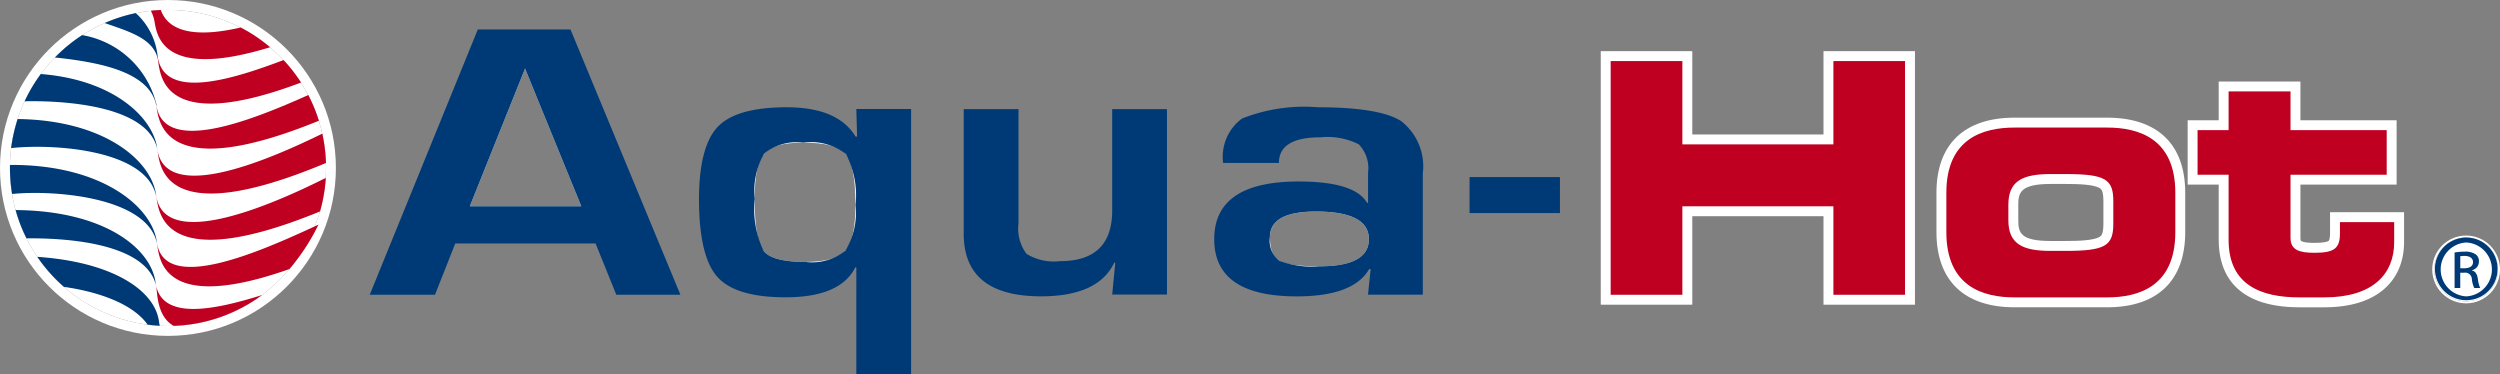 <?xml version="1.0" encoding="utf-8"?>
<svg xmlns="http://www.w3.org/2000/svg" width="137.557" height="20.589" viewBox="0 0 137.557 20.589">
  <rect x="0" y="0" width="137.557" height="20.589" fill="#808080" stroke="none"/>
  <g id="Raggruppa_680" data-name="Raggruppa 680" transform="translate(0.545 0.545)">
    <g id="Ellisse_3" data-name="Ellisse 3" transform="translate(0 0)" fill="#fff" stroke="#fff" stroke-width="0.545">
      <circle cx="8.696" cy="8.696" r="8.696" stroke="none"/>
      <circle cx="8.696" cy="8.696" r="8.968" fill="none"/>
    </g>
    <g id="Ellisse_4" data-name="Ellisse 4" transform="translate(133.393 12.526)" fill="#fff" stroke="#fff" stroke-width="0.11">
      <circle cx="1.755" cy="1.755" r="1.755" stroke="none"/>
      <circle cx="1.755" cy="1.755" r="1.81" fill="none"/>
    </g>
    <path id="Tracciato_9905" data-name="Tracciato 9905" d="M200.826,28.164h-.007a1.484,1.484,0,0,0,.007,2.964,1.484,1.484,0,0,0,0-2.964Zm.436,2.5a1.471,1.471,0,0,1-.133-.5.365.365,0,0,0-.42-.342h-.218v.841h-.312V28.709a3.458,3.458,0,0,1,.554-.047,1.023,1.023,0,0,1,.605.147.465.465,0,0,1,.18.4.486.486,0,0,1-.382.475V29.7c.171.031.288.187.326.474a1.635,1.635,0,0,0,.125.483Z" transform="translate(-65.667 -15.366)" fill="rgba(0,0,0,0)"/>
    <path id="Tracciato_9906" data-name="Tracciato 9906" d="M200.866,29.007a1.394,1.394,0,0,0-.225.016v.661h.225c.258,0,.476-.093.476-.334C201.341,29.177,201.217,29.007,200.866,29.007Z" transform="translate(-65.817 -15.469)" fill="rgba(0,0,0,0)"/>
    <g id="Tracciato_9907" data-name="Tracciato 9907" transform="translate(-50.524 -14.03)" fill="rgba(0,0,0,0)">
      <path d="M 82.369 25.106 L 81.963 25.106 L 75.829 25.106 L 75.426 25.106 L 75.576 24.731 L 78.617 17.156 L 78.868 16.531 L 79.122 17.154 L 82.216 24.73 L 82.369 25.106 Z" stroke="none"/>
      <path d="M 81.963 24.833 L 78.87 17.257 L 75.829 24.833 L 81.963 24.833 M 82.775 25.378 L 75.023 25.378 L 78.865 15.804 L 82.775 25.378 Z" stroke="none" fill="#fff"/>
    </g>
    <g id="Tracciato_9908" data-name="Tracciato 9908" transform="translate(-56.671 -15.128)" fill="rgba(0,0,0,0)">
      <path d="M 128.717 29.511 C 127.523 29.511 126.782 29.401 126.384 29.167 C 125.948 28.91 125.727 28.397 125.727 27.642 C 125.727 27.073 125.995 26.623 126.5 26.34 C 126.968 26.078 127.633 25.95 128.534 25.95 C 129.559 25.95 130.315 26.085 130.845 26.363 C 131.417 26.662 131.72 27.141 131.72 27.747 C 131.72 28.341 131.435 28.81 130.895 29.105 C 130.395 29.378 129.682 29.511 128.717 29.511 Z" stroke="none"/>
      <path d="M 128.534 26.223 C 126.844 26.223 126 26.696 126 27.642 C 126 28.297 126.175 28.727 126.522 28.932 C 126.87 29.137 127.602 29.238 128.717 29.238 C 130.537 29.238 131.447 28.741 131.447 27.747 C 131.447 26.732 130.475 26.223 128.534 26.223 M 128.534 25.678 C 129.604 25.678 130.401 25.823 130.971 26.121 C 131.639 26.471 131.993 27.033 131.993 27.747 C 131.993 28.676 131.424 29.783 128.717 29.783 C 127.472 29.783 126.687 29.662 126.245 29.401 C 125.721 29.093 125.455 28.501 125.455 27.642 C 125.455 26.969 125.77 26.436 126.367 26.102 C 126.877 25.817 127.586 25.678 128.534 25.678 Z" stroke="none" fill="#fff"/>
    </g>
    <g id="Tracciato_9909" data-name="Tracciato 9909" transform="translate(-62.345 -14.84)" fill="rgba(0,0,0,0)">
      <path d="M 175.449 28.372 L 174.631 28.372 C 173.732 28.372 173.146 28.248 172.731 27.969 C 172.262 27.653 172.033 27.143 172.033 26.411 L 172.033 25.559 C 172.033 23.832 173.347 23.599 174.631 23.599 L 175.449 23.599 C 176.68 23.599 177.32 23.692 177.729 23.93 C 178.278 24.249 178.353 24.808 178.353 25.365 L 178.353 26.604 C 178.353 27.161 178.278 27.722 177.729 28.041 C 177.32 28.279 176.681 28.372 175.449 28.372 Z" stroke="none"/>
      <path d="M 175.449 28.1 C 177.654 28.1 178.081 27.814 178.081 26.604 L 178.081 25.365 C 178.081 24.158 177.654 23.872 175.449 23.872 L 174.631 23.872 C 173.071 23.872 172.306 24.262 172.306 25.559 L 172.306 26.411 C 172.306 27.711 173.071 28.1 174.631 28.1 L 175.449 28.1 M 175.449 28.645 L 174.631 28.645 C 173.675 28.645 173.042 28.506 172.579 28.195 C 172.036 27.83 171.761 27.23 171.761 26.411 L 171.761 25.559 C 171.761 24.741 172.036 24.141 172.58 23.776 C 173.042 23.465 173.675 23.327 174.631 23.327 L 175.449 23.327 C 176.75 23.327 177.405 23.426 177.866 23.695 C 178.536 24.084 178.626 24.757 178.626 25.365 L 178.626 26.604 C 178.626 27.212 178.536 27.887 177.866 28.277 C 177.406 28.545 176.751 28.645 175.449 28.645 Z" stroke="none" fill="#fff"/>
    </g>
    <g id="Tracciato_9910" data-name="Tracciato 9910" transform="translate(-52.713 -14.599)" fill="rgba(0,0,0,0)">
      <path d="M 96.484 28.739 C 95.172 28.739 94.348 28.507 93.965 28.029 C 93.598 27.572 93.419 26.576 93.419 24.987 C 93.419 23.652 93.611 22.78 94.004 22.324 C 94.409 21.856 95.177 21.628 96.353 21.628 C 97.671 21.628 98.511 21.868 98.92 22.359 C 99.316 22.837 99.508 23.811 99.508 25.337 C 99.508 26.668 99.306 27.545 98.89 28.019 C 98.463 28.503 97.676 28.739 96.484 28.739 Z" stroke="none"/>
      <path d="M 96.353 21.901 C 95.271 21.901 94.557 22.101 94.211 22.502 C 93.865 22.903 93.692 23.731 93.692 24.987 C 93.692 26.498 93.854 27.455 94.178 27.859 C 94.503 28.264 95.271 28.466 96.484 28.466 C 97.583 28.466 98.316 28.257 98.685 27.839 C 99.053 27.42 99.236 26.588 99.236 25.337 C 99.236 23.891 99.06 22.956 98.71 22.534 C 98.359 22.112 97.575 21.901 96.353 21.901 M 96.353 21.356 C 97.757 21.356 98.665 21.627 99.129 22.185 C 99.574 22.721 99.781 23.723 99.781 25.337 C 99.781 26.737 99.556 27.673 99.094 28.199 C 98.613 28.746 97.759 29.011 96.484 29.011 C 95.064 29.011 94.196 28.754 93.753 28.2 C 93.339 27.685 93.147 26.664 93.147 24.987 C 93.147 23.564 93.354 22.661 93.798 22.146 C 94.257 21.614 95.093 21.356 96.353 21.356 Z" stroke="none" fill="#fff"/>
    </g>
    <path id="Tracciato_9911" data-name="Tracciato 9911" d="M80.6,14.806h-5.1L69.554,29.4h3.591l1.114-2.82h7.721l1.14,2.82h3.527ZM75.06,24.533l3.04-7.576,3.094,7.576Z" transform="translate(-49.755 -13.729)" fill="#003a76"/>
    <path id="Tracciato_9912" data-name="Tracciato 9912" d="M98.9,21.287l-.078.021q-.969-1.624-3.8-1.624-2.76,0-3.786,1.073T90.2,24.725q0,3.14,1,4.278t3.76,1.137q3.021,0,3.844-1.652l.053.011V34.37h3.015V19.781H98.857Zm-.639,6.28a2.91,2.91,0,0,1-2.2.627q-1.82,0-2.306-.607a5.319,5.319,0,0,1-.486-2.872,4.077,4.077,0,0,1,.519-2.485,2.827,2.827,0,0,1,2.143-.6,3.107,3.107,0,0,1,2.357.633,4.891,4.891,0,0,1,.526,2.8A3.989,3.989,0,0,1,98.257,27.567Z" transform="translate(-52.285 -14.327)" fill="#003a76"/>
    <path id="Tracciato_9913" data-name="Tracciato 9913" d="M111.054,30.1q3.155,0,4.034-1.86l.052.011-.17,1.751h3.015V19.8h-3.015v5.576q0,2.789-2.871,2.788a2.889,2.889,0,0,1-1.841-.4,2.323,2.323,0,0,1-.443-1.689V19.8H106.8v6.858Q106.8,30.1,111.054,30.1Z" transform="translate(-54.319 -14.34)" fill="#003a76"/>
    <path id="Tracciato_9914" data-name="Tracciato 9914" d="M130.919,24.945q-.669-1.175-3.767-1.177-4.644,0-4.643,3.177,0,3.146,4.538,3.145,3.126,0,3.989-1.506l.079.011-.145,1.4h3.016V23.323a3.151,3.151,0,0,0-1.2-2.883q-1.194-.756-4.58-.756a9.293,9.293,0,0,0-4.161.617A2.6,2.6,0,0,0,123,22.747h3.068q0-1.41,2.294-1.41a3.831,3.831,0,0,1,2.1.386,1.894,1.894,0,0,1,.511,1.568v1.654Zm.1,2q0,1.491-2.731,1.491a5.035,5.035,0,0,1-2.195-.306,1.378,1.378,0,0,1-.522-1.29q0-1.419,2.534-1.419Q131.018,25.422,131.02,26.946Z" transform="translate(-56.244 -14.327)" fill="#003a76"/>
    <rect id="Rettangolo_148" data-name="Rettangolo 148" width="4.973" height="1.979" transform="translate(80.314 9.199)" fill="#003a76"/>
    <g id="Tracciato_9915" data-name="Tracciato 9915" transform="translate(-59.29 -13.972)" fill="#c00020">
      <path d="M 163.838 29.92 L 163.565 29.92 L 159.624 29.92 L 159.352 29.92 L 159.352 29.647 L 159.352 25.051 L 151.586 25.051 L 151.586 29.647 L 151.586 29.92 L 151.314 29.92 L 147.368 29.92 L 147.095 29.92 L 147.095 29.647 L 147.095 16.787 L 147.095 16.514 L 147.368 16.514 L 151.314 16.514 L 151.586 16.514 L 151.586 16.787 L 151.586 21.098 L 159.352 21.098 L 159.352 16.787 L 159.352 16.514 L 159.624 16.514 L 163.565 16.514 L 163.838 16.514 L 163.838 16.787 L 163.838 29.647 L 163.838 29.92 Z" stroke="none"/>
      <path d="M 163.565 29.647 L 163.565 16.787 L 159.624 16.787 L 159.624 21.371 L 151.314 21.371 L 151.314 16.787 L 147.368 16.787 L 147.368 29.647 L 151.314 29.647 L 151.314 24.778 L 159.624 24.778 L 159.624 29.647 L 163.565 29.647 M 164.111 30.192 L 159.079 30.192 L 159.079 25.323 L 151.859 25.323 L 151.859 30.192 L 146.823 30.192 L 146.823 16.242 L 151.859 16.242 L 151.859 20.826 L 159.079 20.826 L 159.079 16.242 L 164.111 16.242 L 164.111 30.192 Z" stroke="none" fill="#fff"/>
    </g>
    <g id="Tracciato_9916" data-name="Tracciato 9916" transform="translate(-61.869 -14.483)" fill="#c00020">
      <path d="M 177.264 30.574 L 172.17 30.574 C 169.537 30.574 168.145 29.239 168.145 26.712 L 168.145 24.543 C 168.145 22.019 169.537 20.684 172.17 20.684 L 177.264 20.684 C 179.897 20.684 181.288 22.019 181.288 24.543 L 181.288 26.712 C 181.288 29.239 179.897 30.574 177.264 30.574 Z M 174.155 23.787 C 172.62 23.787 172.102 24.144 172.102 25.201 L 172.102 26.053 C 172.102 27.112 172.62 27.47 174.155 27.47 L 174.973 27.47 C 177.217 27.47 177.332 27.156 177.332 26.246 L 177.332 25.007 C 177.332 24.101 177.217 23.787 174.973 23.787 L 174.155 23.787 Z" stroke="none"/>
      <path d="M 177.264 30.301 C 179.005 30.301 181.016 29.696 181.016 26.712 L 181.016 24.543 C 181.016 21.562 179.005 20.957 177.264 20.957 L 172.17 20.957 C 170.428 20.957 168.418 21.562 168.418 24.543 L 168.418 26.712 C 168.418 29.696 170.428 30.301 172.17 30.301 L 177.264 30.301 M 174.155 23.515 L 174.973 23.515 C 177.178 23.515 177.604 23.801 177.604 25.007 L 177.604 26.246 C 177.604 27.457 177.178 27.743 174.973 27.743 L 174.155 27.743 C 172.595 27.743 171.83 27.354 171.83 26.053 L 171.83 25.201 C 171.83 23.904 172.595 23.515 174.155 23.515 M 177.264 30.846 L 172.17 30.846 C 169.399 30.846 167.873 29.378 167.873 26.712 L 167.873 24.543 C 167.873 21.879 169.399 20.412 172.17 20.412 L 177.264 20.412 C 180.035 20.412 181.561 21.879 181.561 24.543 L 181.561 26.712 C 181.561 29.378 180.035 30.846 177.264 30.846 Z M 174.155 24.06 C 172.503 24.06 172.375 24.533 172.375 25.201 L 172.375 26.053 C 172.375 26.744 172.499 27.197 174.155 27.197 L 174.973 27.197 C 175.667 27.197 176.506 27.172 176.841 26.977 C 176.933 26.924 177.059 26.85 177.059 26.246 L 177.059 25.007 C 177.059 24.407 176.933 24.333 176.841 24.28 C 176.506 24.085 175.667 24.06 174.973 24.06 L 174.155 24.06 Z" stroke="none" fill="#fff"/>
    </g>
    <g id="Tracciato_9917" data-name="Tracciato 9917" transform="translate(-63.799 -14.205)" fill="#c00020">
      <path d="M 191.132 30.296 L 189.786 30.296 C 187.012 30.296 185.606 29.14 185.606 26.859 L 185.606 23.547 L 184.17 23.547 L 183.897 23.547 L 183.897 23.274 L 183.897 20.822 L 183.897 20.55 L 184.17 20.55 L 185.606 20.55 L 185.606 18.69 L 185.606 18.417 L 185.878 18.417 L 189.285 18.417 L 189.557 18.417 L 189.557 18.69 L 189.557 20.55 L 194.577 20.55 L 194.849 20.55 L 194.849 20.822 L 194.849 23.274 L 194.849 23.547 L 194.577 23.547 L 189.557 23.547 L 189.557 26.753 C 189.557 27.071 189.632 27.297 190.599 27.297 C 191.645 27.297 191.732 27.099 191.732 26.488 L 191.732 25.882 L 191.732 25.609 L 192.005 25.609 L 194.988 25.609 L 195.26 25.609 L 195.26 25.882 L 195.26 26.983 C 195.26 27.964 194.914 28.785 194.26 29.356 C 193.545 29.98 192.493 30.296 191.132 30.296 Z" stroke="none"/>
      <path d="M 191.132 30.023 C 193.854 30.023 194.988 28.71 194.988 26.983 L 194.988 25.882 L 192.005 25.882 L 192.005 26.488 C 192.005 27.325 191.705 27.569 190.599 27.569 C 189.786 27.569 189.285 27.428 189.285 26.753 L 189.285 23.274 L 194.577 23.274 L 194.577 20.822 L 189.285 20.822 L 189.285 18.69 L 185.878 18.69 L 185.878 20.822 L 184.17 20.822 L 184.17 23.274 L 185.878 23.274 L 185.878 26.859 C 185.878 29.364 187.686 30.023 189.786 30.023 L 191.132 30.023 M 191.132 30.569 L 189.786 30.569 C 186.106 30.569 185.333 28.551 185.333 26.859 L 185.333 23.819 L 183.625 23.819 L 183.625 20.277 L 185.333 20.277 L 185.333 18.145 L 189.83 18.145 L 189.83 20.277 L 195.122 20.277 L 195.122 23.819 L 189.83 23.819 L 189.83 26.753 C 189.83 26.9 189.858 26.915 189.891 26.932 C 190.007 26.993 190.245 27.024 190.599 27.024 C 191.155 27.024 191.328 26.954 191.382 26.912 C 191.431 26.874 191.46 26.716 191.46 26.488 L 191.46 25.337 L 195.533 25.337 L 195.533 26.983 C 195.533 28.045 195.154 28.937 194.439 29.562 C 193.673 30.23 192.561 30.569 191.132 30.569 Z" stroke="none" fill="#fff"/>
    </g>
    <g id="Raggruppa_648" data-name="Raggruppa 648" transform="translate(0 0.005)">
      <path id="Tracciato_9918" data-name="Tracciato 9918" d="M55.379,18.981a.627.627,0,0,1,.021.077l.014.04c-.005-.03-.01-.086-.013-.118a5.081,5.081,0,0,0-4.088-3.82,8.8,8.8,0,0,0-1.5,1.23C52.145,16.641,54.971,17.135,55.379,18.981Z" transform="translate(-47.337 -13.778)" fill="#003a76"/>
      <path id="Tracciato_9919" data-name="Tracciato 9919" d="M56.185,19.531l.007.1c.16,1.006.7,4.055,8.927.7a8.624,8.624,0,0,0-.584-1.414C61.366,20.338,56.648,22.2,56.185,19.531Z" transform="translate(-48.118 -14.238)" fill="#c00020"/>
      <path id="Tracciato_9920" data-name="Tracciato 9920" d="M55.21,21.7c-.223-1.7-2.394-3.786-6.406-4.1a8.726,8.726,0,0,0-.892,1.5c2.456-.05,6.786.309,7.3,2.624,0,.012.006.026.009.041l0-.014Z" transform="translate(-47.104 -14.077)" fill="#003a76"/>
      <path id="Tracciato_9921" data-name="Tracciato 9921" d="M56.237,22.208l0,.014c.147.8.194,4.537,9.277.731a8.8,8.8,0,0,0-.2-1.615C62.161,22.887,56.689,25.177,56.237,22.208Z" transform="translate(-48.124 -14.535)" fill="#c00020"/>
      <path id="Tracciato_9922" data-name="Tracciato 9922" d="M55.042,24.6c-.246-1.869-2.811-4.115-7.616-4.179a8.745,8.745,0,0,0-.359,1.6c2.238-.247,7.409.047,7.974,2.618,0,.014.007.03.01.047l0-.015C55.05,24.646,55.046,24.621,55.042,24.6Z" transform="translate(-47 -14.422)" fill="#003a76"/>
      <path id="Tracciato_9923" data-name="Tracciato 9923" d="M56.169,25.123l0,.015c.147.8.271,4.4,9.01.82a8.7,8.7,0,0,0,.317-1.845C62.38,25.679,56.66,28.113,56.169,25.123Z" transform="translate(-48.115 -14.875)" fill="#c00020"/>
      <path id="Tracciato_9924" data-name="Tracciato 9924" d="M46.993,23.3c0,.055,0,.111,0,.167a8.858,8.858,0,0,0,.118,1.432c2.262-.232,7.408.147,7.969,2.7l.007.031,0-.016-.011-.069C54.824,25.617,52.063,23.266,46.993,23.3Z" transform="translate(-46.991 -14.775)" fill="#003a76"/>
      <path id="Tracciato_9925" data-name="Tracciato 9925" d="M56.217,28.069V28.1c.135.75.2,3.888,7.283,1.389a11.549,11.549,0,0,0,1.6-2.445C61.915,28.523,56.672,30.854,56.217,28.069Z" transform="translate(-48.121 -15.234)" fill="#c00020"/>
      <path id="Tracciato_9926" data-name="Tracciato 9926" d="M55.049,30.117c-.248-1.885-2.824-3.95-7.7-3.987a8.6,8.6,0,0,0,.6,1.558c2.46-.029,6.6.334,7.127,2.6l0-.012C55.065,30.222,55.055,30.171,55.049,30.117Z" transform="translate(-47.035 -15.122)" fill="#003a76"/>
      <path id="Tracciato_9927" data-name="Tracciato 9927" d="M56.153,30.851l0,.012.005.024c.073.327.022,1.672.967,2.194a8.656,8.656,0,0,0,4.858-1.694C59.362,32.207,56.551,32.78,56.153,30.851Z" transform="translate(-48.113 -15.701)" fill="#c00020"/>
      <path id="Tracciato_9928" data-name="Tracciato 9928" d="M48.708,29.064a8.782,8.782,0,0,0,1.464,1.652c1.828.259,3.774.9,4.607,2.08.22.028.443.049.669.061-.018-.075-.033-.153-.044-.233C55.177,30.9,52.841,29.346,48.708,29.064Z" transform="translate(-47.201 -15.482)" fill="#003a76"/>
      <path id="Tracciato_9929" data-name="Tracciato 9929" d="M55.857,16.307l.006-.066c-.005-.035-.011-.069-.017-.106a3.722,3.722,0,0,0-1.2-2.355,8.61,8.61,0,0,0-1.711.547C54.3,14.8,55.607,15.179,55.857,16.307Z" transform="translate(-47.719 -13.609)" fill="#003a76"/>
      <path id="Tracciato_9930" data-name="Tracciato 9930" d="M64.147,17.945a8.785,8.785,0,0,0-.963-1.237c-2.976,1.128-6.5,2.167-6.914-.123l-.006.066C56.412,17.321,56.269,20.912,64.147,17.945Z" transform="translate(-48.127 -13.953)" fill="#c00020"/>
      <path id="Tracciato_9931" data-name="Tracciato 9931" d="M62.39,15.634a8.742,8.742,0,0,0-1.622-1.087c-2.056.483-3.9.425-4.39-.962q-.275.012-.547.042a2.139,2.139,0,0,1,.184.512C56.152,14.758,56.206,17.532,62.39,15.634Z" transform="translate(-48.074 -13.585)" fill="#c00020"/>
    </g>
    <path id="Tracciato_9932" data-name="Tracciato 9932" d="M201.243,29.774v-.016a.486.486,0,0,0,.382-.475.465.465,0,0,0-.18-.4,1.023,1.023,0,0,0-.605-.147,3.458,3.458,0,0,0-.554.047v1.953h.312v-.841h.218a.365.365,0,0,1,.42.342,1.471,1.471,0,0,0,.133.5h.326a1.633,1.633,0,0,1-.125-.483C201.531,29.961,201.414,29.805,201.243,29.774Zm-.421-.125H200.6v-.661a1.393,1.393,0,0,1,.225-.016c.351,0,.476.17.476.342C201.3,29.557,201.08,29.65,200.822,29.65Z" transform="translate(-65.773 -15.435)" fill="#003a76"/>
    <path id="Tracciato_9933" data-name="Tracciato 9933" d="M200.779,27.853h-.007a1.724,1.724,0,1,0,.007,0Zm0,3.237a1.484,1.484,0,0,1-.007-2.964h.007a1.484,1.484,0,0,1,0,2.964Z" transform="translate(-65.62 -15.328)" fill="#003a76"/>
  </g>
</svg>
